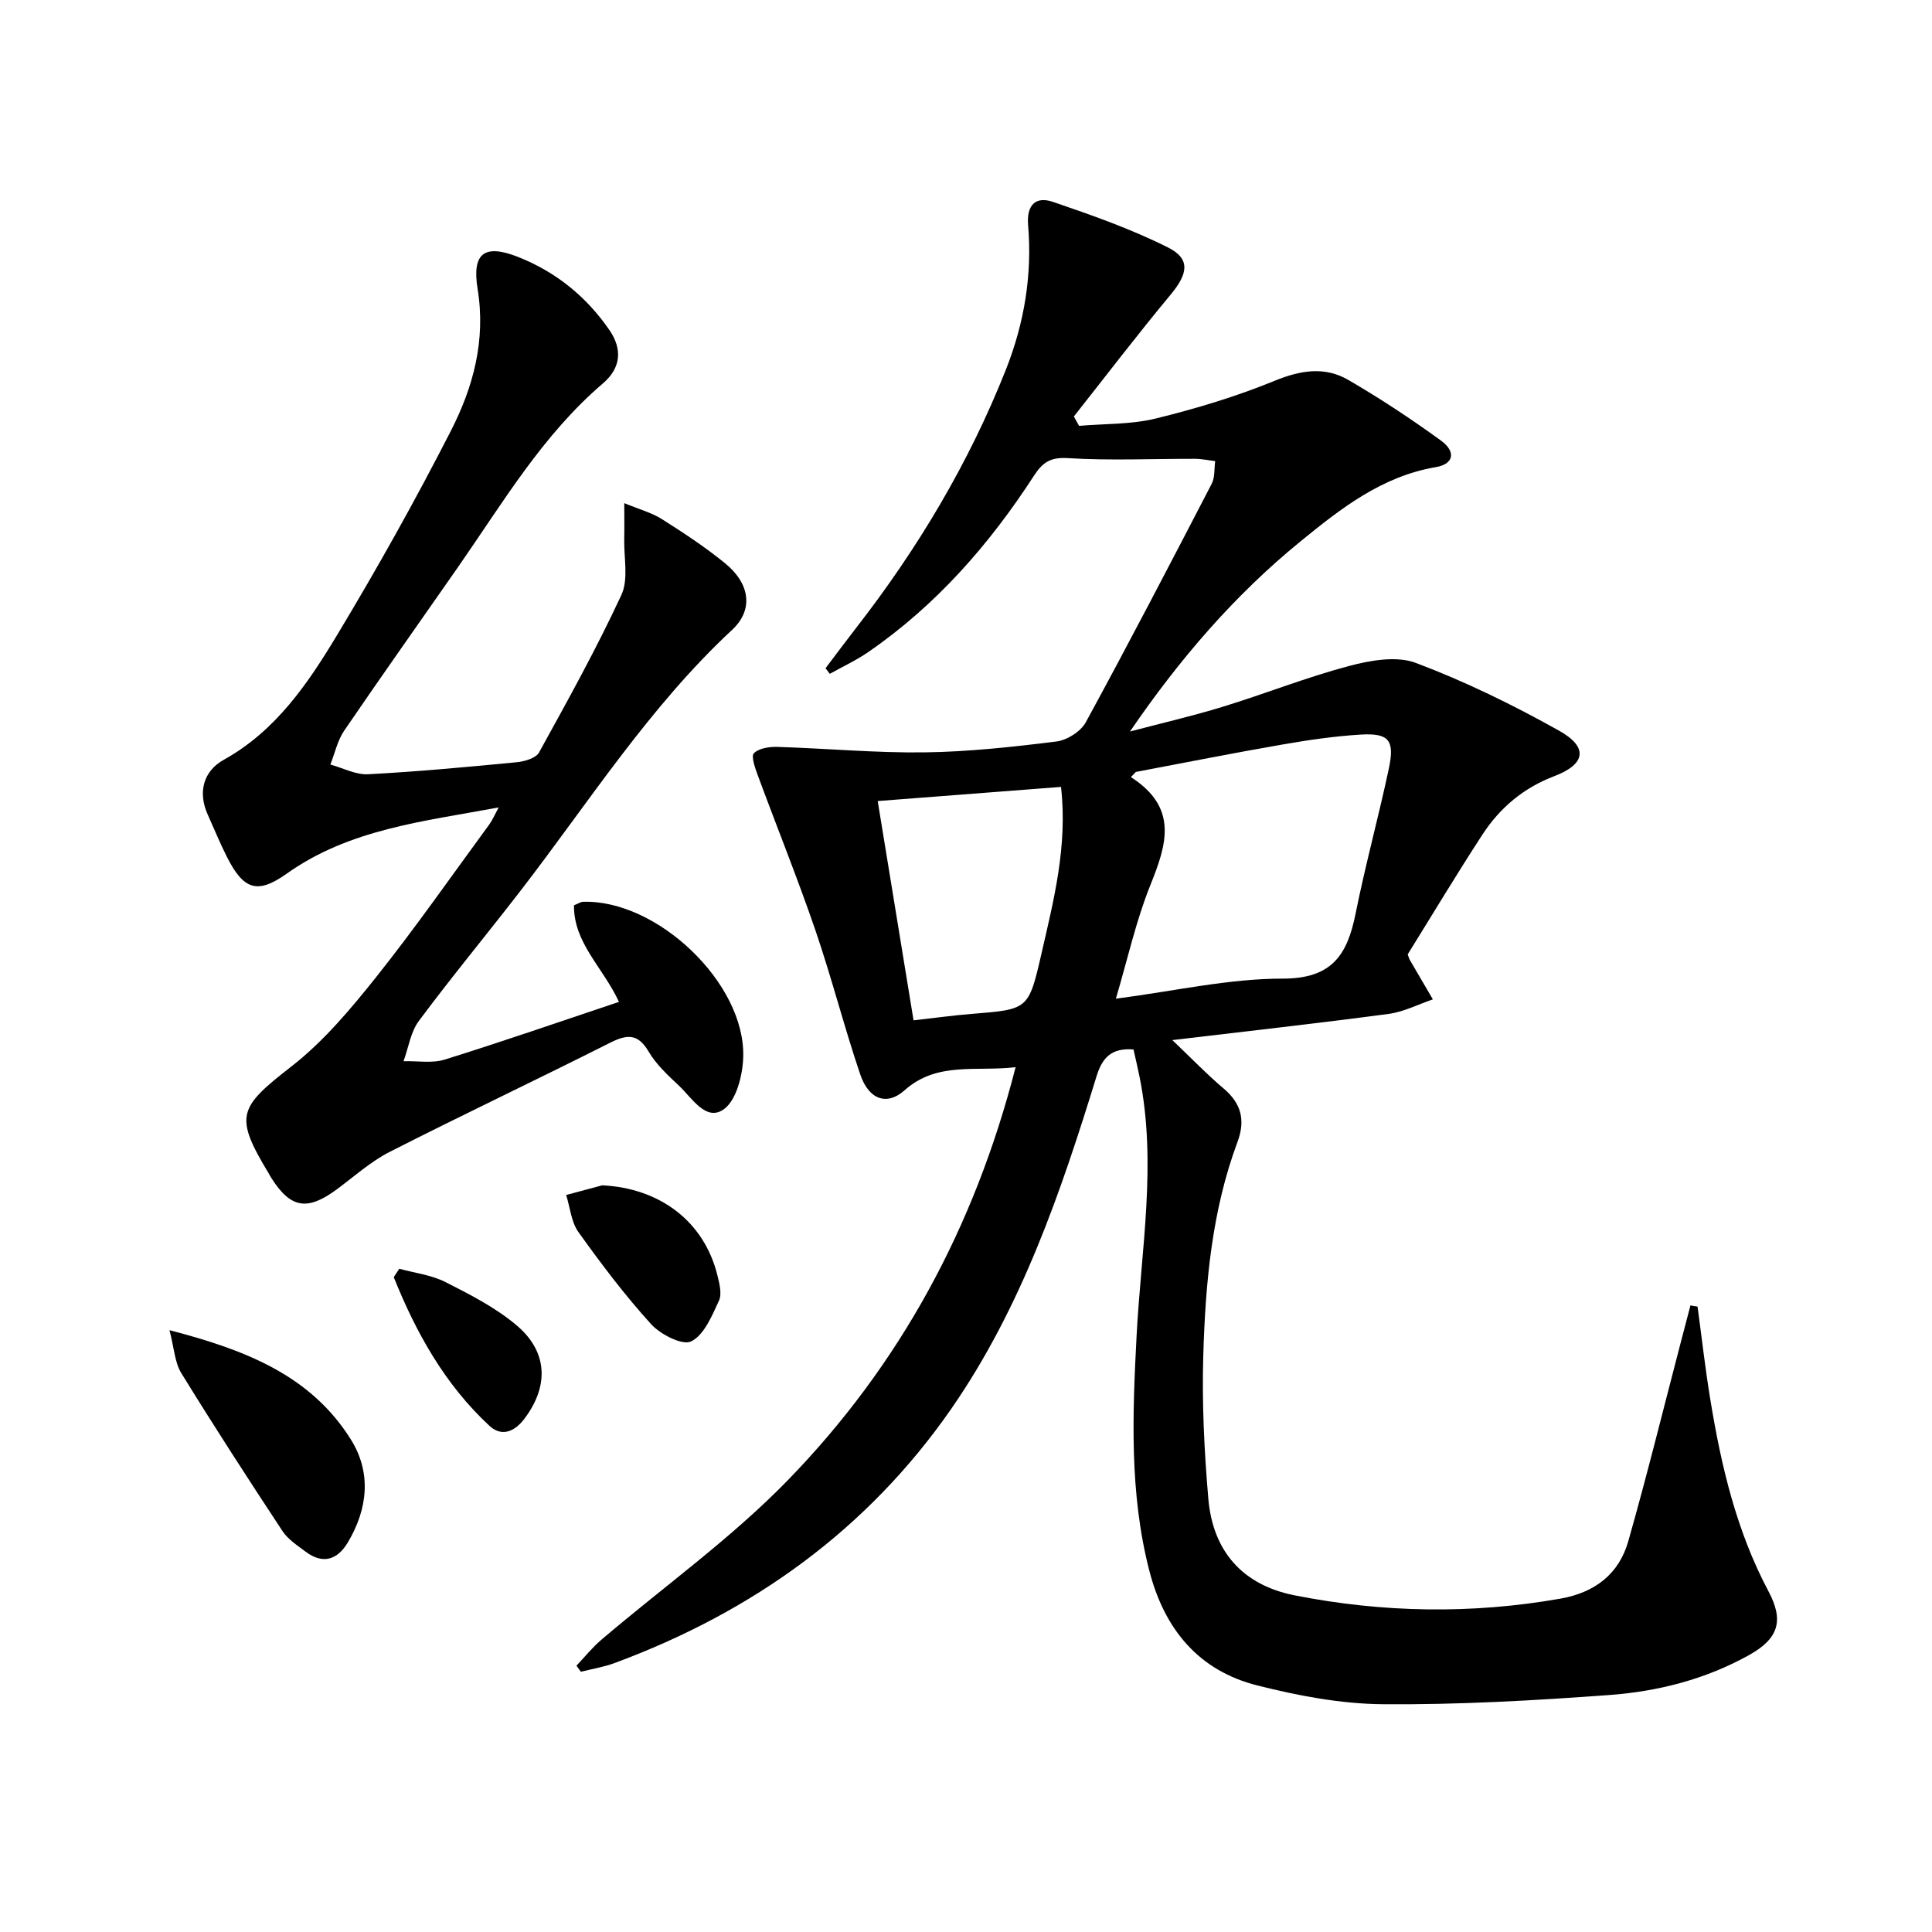 <svg enable-background="new 0 0 400 400" viewBox="0 0 400 400" xmlns="http://www.w3.org/2000/svg"><g fill="#010000"><path d="m351.46 270.51c.86 6.37 1.58 12.77 2.62 19.11 2.25 13.81 5.42 27.34 12.07 39.85 3.23 6.07 2.09 9.78-4 13.18-9 5.03-18.89 7.55-29.01 8.29-15.58 1.14-31.23 2.03-46.84 1.9-8.68-.07-17.5-1.75-25.96-3.88-12.21-3.07-19.28-11.69-22.39-23.78-4.13-16.05-3.48-32.35-2.63-48.64.93-17.88 4.24-35.72.6-53.65-.39-1.92-.84-3.82-1.24-5.61-4.55-.36-6.46 1.67-7.66 5.57-7.4 24.04-15.54 47.84-30.01 68.74-17.42 25.14-41.2 42.14-69.72 52.71-2.26.84-4.68 1.23-7.03 1.82-.3-.42-.61-.84-.91-1.26 1.71-1.8 3.28-3.77 5.16-5.37 12.91-11 26.87-20.96 38.63-33.06 23.09-23.77 38.6-52.19 47.13-85.48-8.31.97-16.25-1.23-23.01 4.8-3.61 3.22-7.37 1.95-9.15-3.28-3.35-9.88-5.92-20.03-9.3-29.9-3.7-10.79-7.98-21.37-11.93-32.08-.55-1.49-1.42-3.93-.79-4.55 1.06-1.04 3.22-1.36 4.9-1.3 10.14.31 20.28 1.26 30.41 1.13 9.12-.12 18.25-1.12 27.32-2.25 2.2-.27 5.04-2.07 6.08-3.98 8.91-16.34 17.5-32.86 26.07-49.38.69-1.33.5-3.12.72-4.69-1.41-.17-2.81-.48-4.22-.48-8.77-.02-17.56.4-26.29-.14-3.64-.22-5.23.9-7.02 3.66-9.23 14.23-20.26 26.84-34.34 36.52-2.49 1.71-5.27 3-7.92 4.48-.29-.39-.58-.77-.88-1.16 2.07-2.73 4.11-5.48 6.21-8.19 12.83-16.48 23.47-34.26 31.16-53.71 3.77-9.54 5.44-19.55 4.57-29.82-.35-4.17 1.54-6.05 5.12-4.84 8.1 2.76 16.25 5.63 23.87 9.46 4.7 2.37 4.09 5.45.51 9.76-6.86 8.25-13.37 16.79-20.03 25.22.36.65.72 1.29 1.08 1.94 5.32-.46 10.79-.27 15.91-1.53 8.35-2.05 16.68-4.56 24.63-7.82 5.36-2.19 10.35-2.99 15.24-.14 6.59 3.84 12.98 8.05 19.15 12.54 3.18 2.32 2.63 4.87-1.05 5.49-11.21 1.9-19.73 8.6-28.09 15.42-13.6 11.1-25 24.32-35.25 39.32 6.4-1.69 12.87-3.18 19.2-5.12 8.74-2.68 17.28-6.09 26.1-8.43 4.44-1.18 9.88-2.16 13.89-.65 10.2 3.84 20.1 8.69 29.62 14.01 6.15 3.44 5.56 6.95-.99 9.45-6.35 2.42-11.23 6.53-14.84 12.07-5.35 8.2-10.38 16.61-15.48 24.81.2.53.27.86.43 1.14 1.58 2.73 3.18 5.45 4.78 8.18-3.06 1.04-6.04 2.6-9.18 3.01-14.47 1.93-28.98 3.54-44.76 5.42 3.99 3.79 7.13 7.08 10.59 10 3.7 3.11 4.57 6.59 2.9 11.09-5.3 14.2-6.63 29.13-7.08 44.07-.3 9.91.19 19.89 1.04 29.78.93 10.86 7.06 17.88 17.87 20.02 18.24 3.6 36.63 3.92 55.03.68 7.09-1.25 12.1-5.06 14.04-11.86 3.85-13.52 7.21-27.18 10.77-40.79.7-2.69 1.41-5.38 2.11-8.06.49.1.98.17 1.47.24zm-116.29-110.69c-.34.36-.68.71-1.03 1.07 9.88 6.35 7.4 13.97 4.05 22.31-2.99 7.42-4.72 15.34-7.16 23.57 12.27-1.6 23.43-4.17 34.58-4.16 10.18.01 13.34-4.95 15.04-13.41 2.02-10.07 4.75-20 6.89-30.05 1.26-5.92.03-7.41-5.85-7.06-5.44.33-10.88 1.13-16.26 2.07-10.12 1.75-20.18 3.76-30.26 5.66zm-15.5 3.1c-12.63.97-25.05 1.93-37.95 2.93 2.55 15.6 4.96 30.37 7.42 45.4 4.54-.51 8.31-1.04 12.1-1.34 11.55-.93 11.72-.86 14.32-12.19 2.57-11.24 5.51-22.49 4.11-34.8z"/><path d="m103.24 167.17c-15.67 2.92-30.88 4.47-43.92 13.74-6.14 4.36-8.96 3.22-12.4-3.62-1.42-2.82-2.61-5.75-3.91-8.63-2.12-4.71-.83-9.04 3.28-11.33 10.87-6.04 17.48-15.85 23.55-25.93 8.3-13.79 16.18-27.87 23.51-42.2 4.62-9.04 7.26-18.73 5.54-29.33-1.23-7.56 1.46-9.41 8.43-6.65 7.77 3.08 14.04 8.16 18.81 15.05 2.82 4.07 2.4 7.94-1.3 11.11-12.49 10.67-20.7 24.67-29.91 37.9-7.89 11.33-15.88 22.59-23.66 34-1.39 2.04-1.93 4.66-2.86 7.01 2.61.71 5.25 2.15 7.81 2.01 10.28-.54 20.53-1.5 30.78-2.49 1.63-.16 3.97-.84 4.62-2.03 5.92-10.74 11.89-21.49 17.04-32.6 1.52-3.28.49-7.75.59-11.67.05-2.08.01-4.16.01-7.34 3.12 1.29 5.67 1.97 7.79 3.31 4.49 2.84 8.96 5.78 13.08 9.14 5.21 4.25 5.9 9.65 1.46 13.78-17.22 16.02-29.74 35.81-43.97 54.23-6.92 8.96-14.15 17.68-20.9 26.76-1.7 2.29-2.14 5.52-3.16 8.32 2.86-.08 5.91.48 8.54-.34 12.01-3.74 23.89-7.87 36.06-11.94-3.31-7.16-9.41-12.21-9.31-20 .93-.37 1.38-.7 1.84-.72 15.34-.52 33.61 16.81 33.2 32.08-.1 3.8-1.42 9.09-4.09 10.92-3.66 2.52-6.53-2.41-9.21-4.92-2.3-2.16-4.72-4.4-6.29-7.07-2.27-3.85-4.55-3.56-8.08-1.78-15.12 7.63-30.44 14.86-45.52 22.54-3.95 2.01-7.36 5.1-10.97 7.77-6.1 4.5-9.54 3.93-13.53-2.34-.18-.28-.33-.58-.5-.87-7.25-12.02-6.39-13.66 4.69-22.28 6.6-5.14 12.18-11.8 17.44-18.39 8.18-10.27 15.7-21.07 23.48-31.67.64-.88 1.07-1.92 1.94-3.53z"/><path d="m35.09 275.4c15.78 4.09 29.25 9.37 37.56 22.64 4.29 6.86 3.51 14.36-.64 21.31-2.15 3.59-5.15 4.6-8.73 1.91-1.72-1.29-3.67-2.55-4.81-4.29-7.12-10.8-14.16-21.67-20.94-32.69-1.35-2.19-1.46-5.13-2.44-8.88z"/><path d="m124.68 245.41c11.94.57 21.07 7.47 23.83 18.55.43 1.73 1 3.91.34 5.34-1.45 3.13-3.07 7.1-5.75 8.42-1.81.89-6.35-1.43-8.29-3.56-5.43-5.98-10.34-12.48-15.05-19.07-1.5-2.09-1.73-5.09-2.54-7.68 2.49-.66 4.98-1.33 7.46-2z"/><path d="m82.67 262.68c3.21.89 6.67 1.29 9.58 2.77 5.11 2.59 10.35 5.27 14.69 8.93 6.54 5.51 6.72 12.65 1.6 19.4-2.04 2.68-4.71 3.74-7.22 1.41-9.24-8.58-15.19-19.29-19.8-30.77.38-.59.76-1.17 1.15-1.74z"/></g></svg>